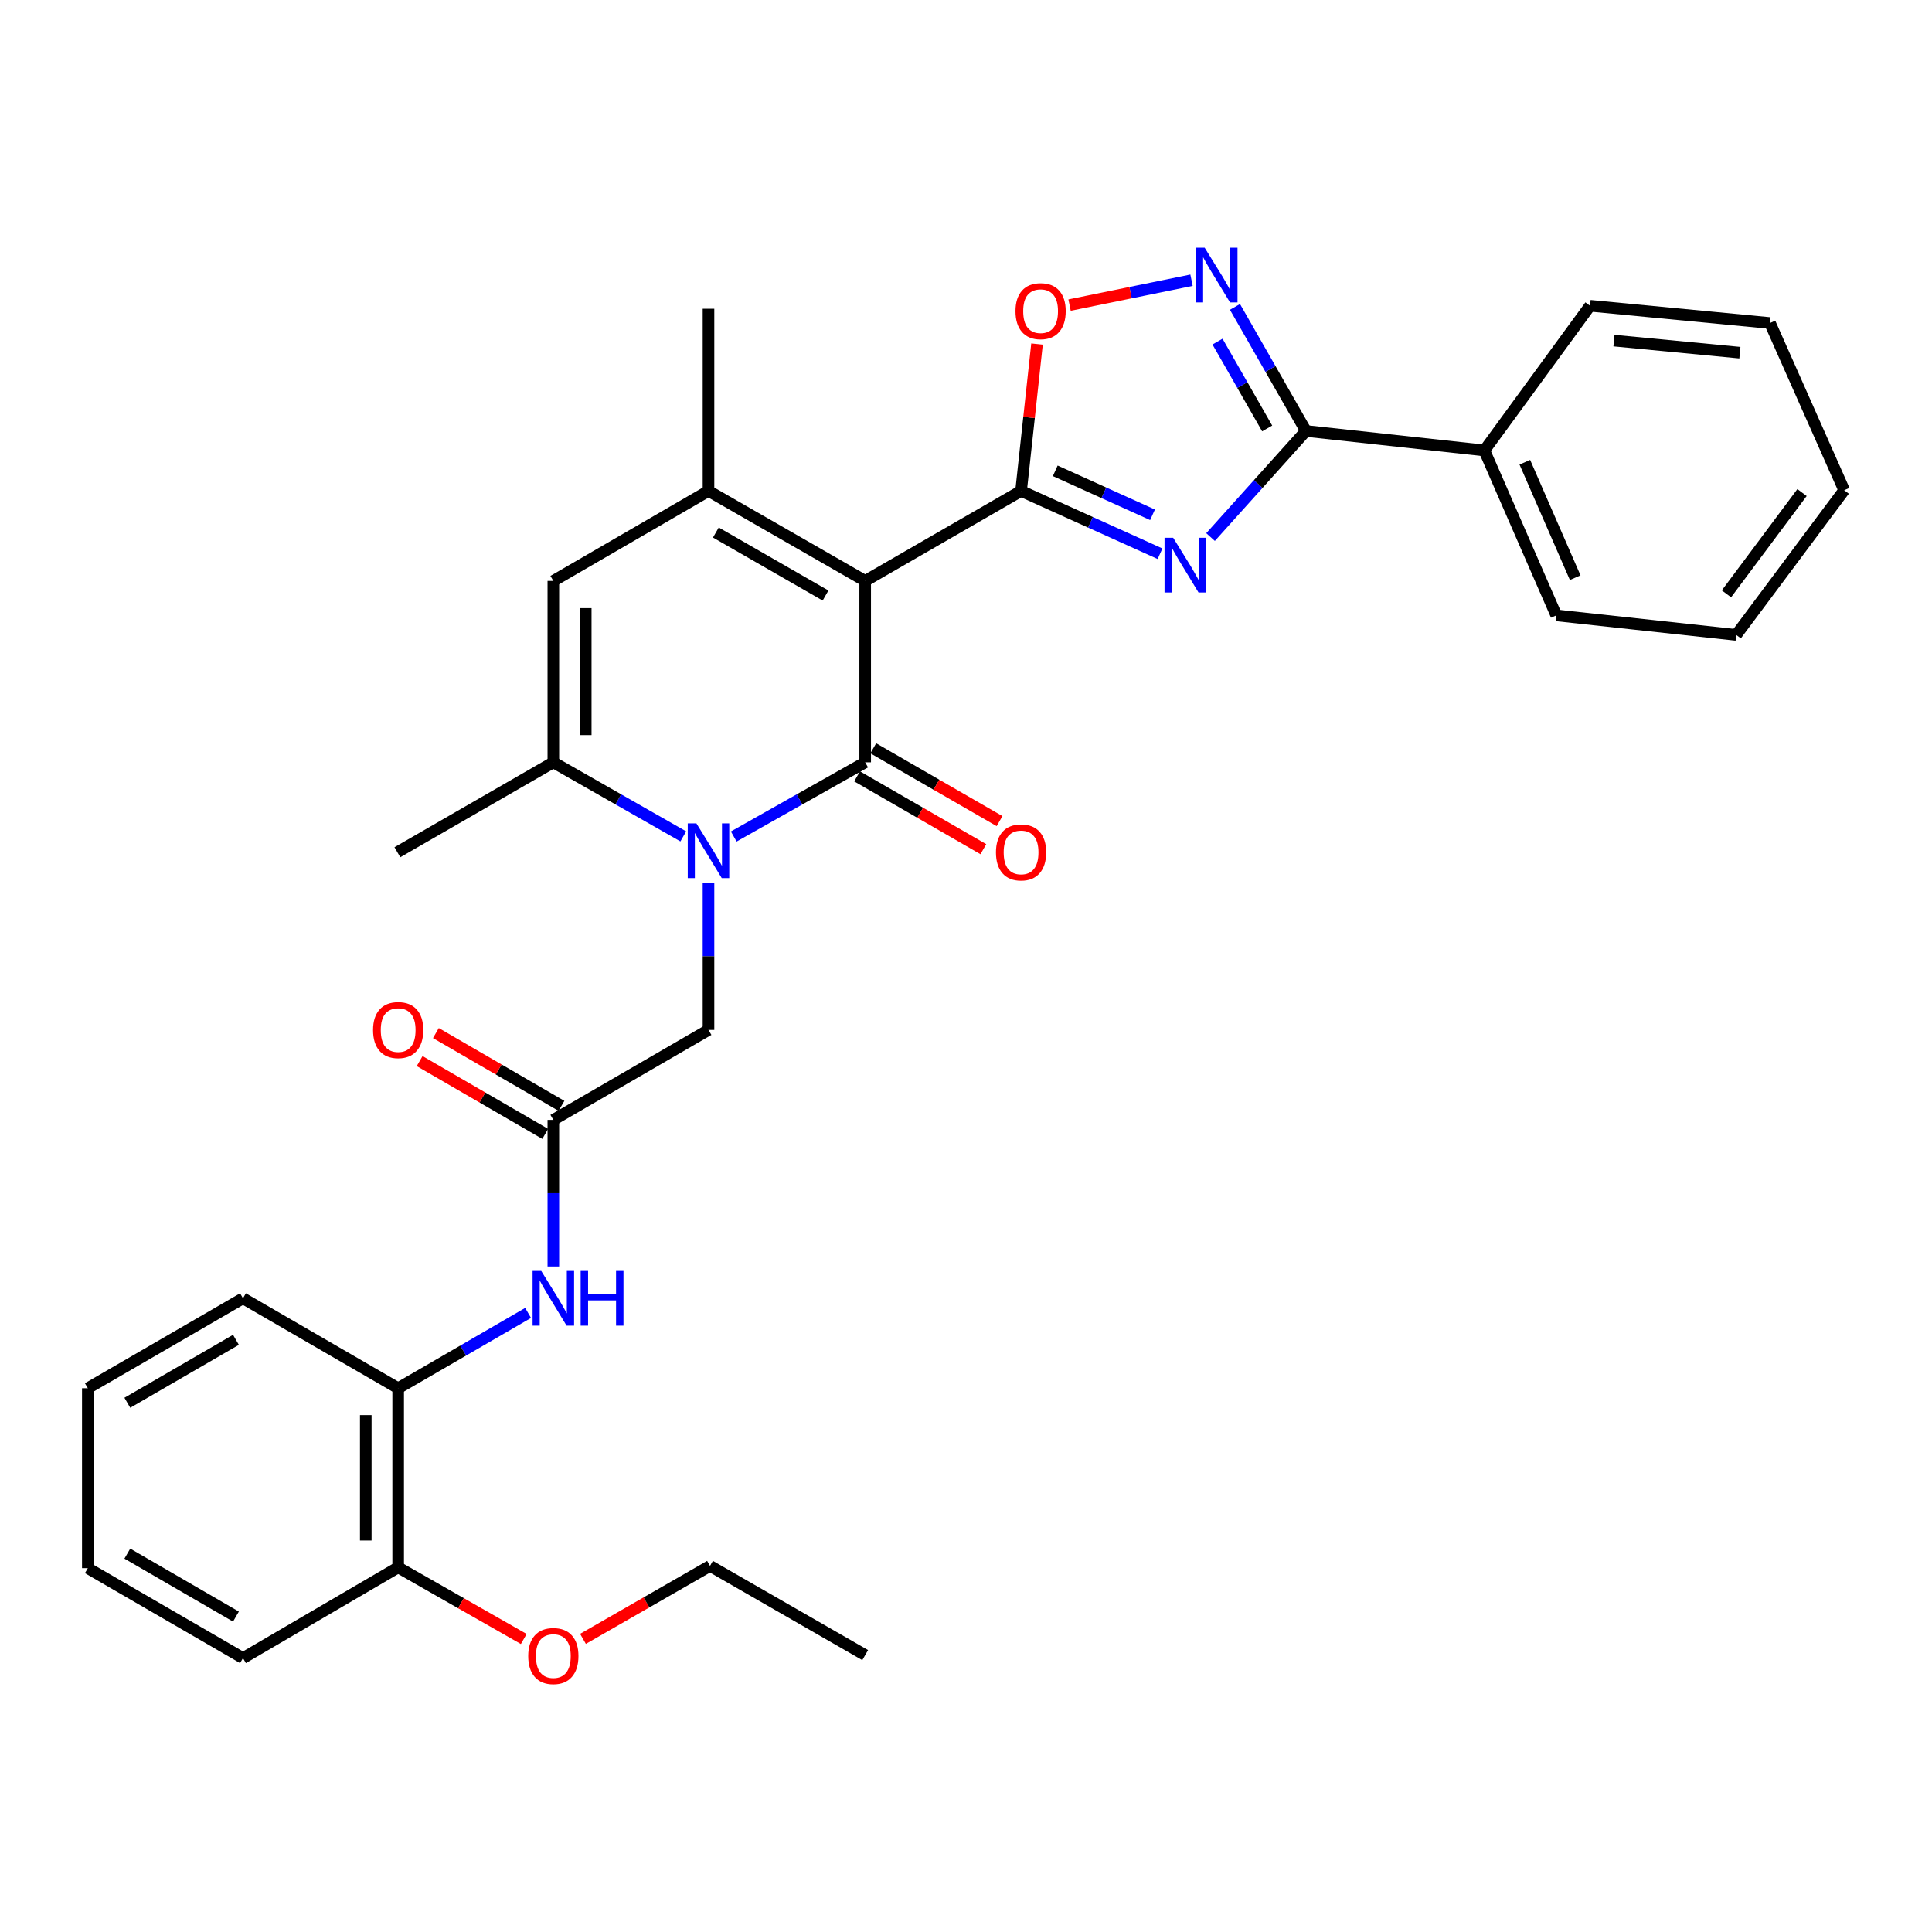 <?xml version='1.0' encoding='iso-8859-1'?>
<svg version='1.1' baseProfile='full'
              xmlns='http://www.w3.org/2000/svg'
                      xmlns:rdkit='http://www.rdkit.org/xml'
                      xmlns:xlink='http://www.w3.org/1999/xlink'
                  xml:space='preserve'
width='1000px' height='1000px' viewBox='0 0 1000 1000'>
<!-- END OF HEADER -->
<rect style='opacity:1.0;fill:#FFFFFF;stroke:none' width='1000' height='1000' x='0' y='0'> </rect>
<path class='bond-0' d='M 447.815,300.68 L 447.815,394.58' style='fill:none;fill-rule:evenodd;stroke:#000000;stroke-width:6px;stroke-linecap:butt;stroke-linejoin:miter;stroke-opacity:1' />
<path class='bond-1' d='M 447.815,300.68 L 528.505,254.103' style='fill:none;fill-rule:evenodd;stroke:#000000;stroke-width:6px;stroke-linecap:butt;stroke-linejoin:miter;stroke-opacity:1' />
<path class='bond-4' d='M 447.815,300.68 L 366.715,254.103' style='fill:none;fill-rule:evenodd;stroke:#000000;stroke-width:6px;stroke-linecap:butt;stroke-linejoin:miter;stroke-opacity:1' />
<path class='bond-4' d='M 427.299,308.234 L 370.529,275.63' style='fill:none;fill-rule:evenodd;stroke:#000000;stroke-width:6px;stroke-linecap:butt;stroke-linejoin:miter;stroke-opacity:1' />
<path class='bond-2' d='M 447.815,394.58 L 413.799,413.779' style='fill:none;fill-rule:evenodd;stroke:#000000;stroke-width:6px;stroke-linecap:butt;stroke-linejoin:miter;stroke-opacity:1' />
<path class='bond-2' d='M 413.799,413.779 L 379.783,432.979' style='fill:none;fill-rule:evenodd;stroke:#0000FF;stroke-width:6px;stroke-linecap:butt;stroke-linejoin:miter;stroke-opacity:1' />
<path class='bond-13' d='M 443.626,401.842 L 476.307,420.691' style='fill:none;fill-rule:evenodd;stroke:#000000;stroke-width:6px;stroke-linecap:butt;stroke-linejoin:miter;stroke-opacity:1' />
<path class='bond-13' d='M 476.307,420.691 L 508.988,439.541' style='fill:none;fill-rule:evenodd;stroke:#FF0000;stroke-width:6px;stroke-linecap:butt;stroke-linejoin:miter;stroke-opacity:1' />
<path class='bond-13' d='M 452.004,387.317 L 484.685,406.166' style='fill:none;fill-rule:evenodd;stroke:#000000;stroke-width:6px;stroke-linecap:butt;stroke-linejoin:miter;stroke-opacity:1' />
<path class='bond-13' d='M 484.685,406.166 L 517.365,425.016' style='fill:none;fill-rule:evenodd;stroke:#FF0000;stroke-width:6px;stroke-linecap:butt;stroke-linejoin:miter;stroke-opacity:1' />
<path class='bond-3' d='M 528.505,254.103 L 564.466,270.357' style='fill:none;fill-rule:evenodd;stroke:#000000;stroke-width:6px;stroke-linecap:butt;stroke-linejoin:miter;stroke-opacity:1' />
<path class='bond-3' d='M 564.466,270.357 L 600.427,286.612' style='fill:none;fill-rule:evenodd;stroke:#0000FF;stroke-width:6px;stroke-linecap:butt;stroke-linejoin:miter;stroke-opacity:1' />
<path class='bond-3' d='M 546.2,243.7 L 571.372,255.078' style='fill:none;fill-rule:evenodd;stroke:#000000;stroke-width:6px;stroke-linecap:butt;stroke-linejoin:miter;stroke-opacity:1' />
<path class='bond-3' d='M 571.372,255.078 L 596.545,266.456' style='fill:none;fill-rule:evenodd;stroke:#0000FF;stroke-width:6px;stroke-linecap:butt;stroke-linejoin:miter;stroke-opacity:1' />
<path class='bond-9' d='M 528.505,254.103 L 532.631,216.091' style='fill:none;fill-rule:evenodd;stroke:#000000;stroke-width:6px;stroke-linecap:butt;stroke-linejoin:miter;stroke-opacity:1' />
<path class='bond-9' d='M 532.631,216.091 L 536.756,178.079' style='fill:none;fill-rule:evenodd;stroke:#FF0000;stroke-width:6px;stroke-linecap:butt;stroke-linejoin:miter;stroke-opacity:1' />
<path class='bond-12' d='M 366.715,456.834 L 366.715,494.957' style='fill:none;fill-rule:evenodd;stroke:#0000FF;stroke-width:6px;stroke-linecap:butt;stroke-linejoin:miter;stroke-opacity:1' />
<path class='bond-12' d='M 366.715,494.957 L 366.715,533.081' style='fill:none;fill-rule:evenodd;stroke:#000000;stroke-width:6px;stroke-linecap:butt;stroke-linejoin:miter;stroke-opacity:1' />
<path class='bond-32' d='M 353.664,432.916 L 320.036,413.748' style='fill:none;fill-rule:evenodd;stroke:#0000FF;stroke-width:6px;stroke-linecap:butt;stroke-linejoin:miter;stroke-opacity:1' />
<path class='bond-32' d='M 320.036,413.748 L 286.407,394.58' style='fill:none;fill-rule:evenodd;stroke:#000000;stroke-width:6px;stroke-linecap:butt;stroke-linejoin:miter;stroke-opacity:1' />
<path class='bond-5' d='M 626.574,277.98 L 651.262,250.527' style='fill:none;fill-rule:evenodd;stroke:#0000FF;stroke-width:6px;stroke-linecap:butt;stroke-linejoin:miter;stroke-opacity:1' />
<path class='bond-5' d='M 651.262,250.527 L 675.949,223.074' style='fill:none;fill-rule:evenodd;stroke:#000000;stroke-width:6px;stroke-linecap:butt;stroke-linejoin:miter;stroke-opacity:1' />
<path class='bond-8' d='M 366.715,254.103 L 286.407,300.68' style='fill:none;fill-rule:evenodd;stroke:#000000;stroke-width:6px;stroke-linecap:butt;stroke-linejoin:miter;stroke-opacity:1' />
<path class='bond-18' d='M 366.715,254.103 L 366.715,159.813' style='fill:none;fill-rule:evenodd;stroke:#000000;stroke-width:6px;stroke-linecap:butt;stroke-linejoin:miter;stroke-opacity:1' />
<path class='bond-15' d='M 675.949,223.074 L 768.293,233.153' style='fill:none;fill-rule:evenodd;stroke:#000000;stroke-width:6px;stroke-linecap:butt;stroke-linejoin:miter;stroke-opacity:1' />
<path class='bond-33' d='M 675.949,223.074 L 657.585,190.966' style='fill:none;fill-rule:evenodd;stroke:#000000;stroke-width:6px;stroke-linecap:butt;stroke-linejoin:miter;stroke-opacity:1' />
<path class='bond-33' d='M 657.585,190.966 L 639.22,158.858' style='fill:none;fill-rule:evenodd;stroke:#0000FF;stroke-width:6px;stroke-linecap:butt;stroke-linejoin:miter;stroke-opacity:1' />
<path class='bond-33' d='M 655.885,221.766 L 643.03,199.291' style='fill:none;fill-rule:evenodd;stroke:#000000;stroke-width:6px;stroke-linecap:butt;stroke-linejoin:miter;stroke-opacity:1' />
<path class='bond-33' d='M 643.03,199.291 L 630.174,176.816' style='fill:none;fill-rule:evenodd;stroke:#0000FF;stroke-width:6px;stroke-linecap:butt;stroke-linejoin:miter;stroke-opacity:1' />
<path class='bond-6' d='M 286.407,394.58 L 286.407,300.68' style='fill:none;fill-rule:evenodd;stroke:#000000;stroke-width:6px;stroke-linecap:butt;stroke-linejoin:miter;stroke-opacity:1' />
<path class='bond-6' d='M 303.175,380.495 L 303.175,314.765' style='fill:none;fill-rule:evenodd;stroke:#000000;stroke-width:6px;stroke-linecap:butt;stroke-linejoin:miter;stroke-opacity:1' />
<path class='bond-19' d='M 286.407,394.58 L 205.68,441.119' style='fill:none;fill-rule:evenodd;stroke:#000000;stroke-width:6px;stroke-linecap:butt;stroke-linejoin:miter;stroke-opacity:1' />
<path class='bond-7' d='M 616.725,145.04 L 585.165,151.479' style='fill:none;fill-rule:evenodd;stroke:#0000FF;stroke-width:6px;stroke-linecap:butt;stroke-linejoin:miter;stroke-opacity:1' />
<path class='bond-7' d='M 585.165,151.479 L 553.605,157.918' style='fill:none;fill-rule:evenodd;stroke:#FF0000;stroke-width:6px;stroke-linecap:butt;stroke-linejoin:miter;stroke-opacity:1' />
<path class='bond-10' d='M 286.407,579.649 L 366.715,533.081' style='fill:none;fill-rule:evenodd;stroke:#000000;stroke-width:6px;stroke-linecap:butt;stroke-linejoin:miter;stroke-opacity:1' />
<path class='bond-11' d='M 286.407,579.649 L 286.407,617.591' style='fill:none;fill-rule:evenodd;stroke:#000000;stroke-width:6px;stroke-linecap:butt;stroke-linejoin:miter;stroke-opacity:1' />
<path class='bond-11' d='M 286.407,617.591 L 286.407,655.533' style='fill:none;fill-rule:evenodd;stroke:#0000FF;stroke-width:6px;stroke-linecap:butt;stroke-linejoin:miter;stroke-opacity:1' />
<path class='bond-16' d='M 290.612,572.396 L 258.114,553.554' style='fill:none;fill-rule:evenodd;stroke:#000000;stroke-width:6px;stroke-linecap:butt;stroke-linejoin:miter;stroke-opacity:1' />
<path class='bond-16' d='M 258.114,553.554 L 225.616,534.711' style='fill:none;fill-rule:evenodd;stroke:#FF0000;stroke-width:6px;stroke-linecap:butt;stroke-linejoin:miter;stroke-opacity:1' />
<path class='bond-16' d='M 282.202,586.902 L 249.703,568.059' style='fill:none;fill-rule:evenodd;stroke:#000000;stroke-width:6px;stroke-linecap:butt;stroke-linejoin:miter;stroke-opacity:1' />
<path class='bond-16' d='M 249.703,568.059 L 217.205,549.217' style='fill:none;fill-rule:evenodd;stroke:#FF0000;stroke-width:6px;stroke-linecap:butt;stroke-linejoin:miter;stroke-opacity:1' />
<path class='bond-14' d='M 273.346,679.571 L 239.718,699.061' style='fill:none;fill-rule:evenodd;stroke:#0000FF;stroke-width:6px;stroke-linecap:butt;stroke-linejoin:miter;stroke-opacity:1' />
<path class='bond-14' d='M 239.718,699.061 L 206.089,718.551' style='fill:none;fill-rule:evenodd;stroke:#000000;stroke-width:6px;stroke-linecap:butt;stroke-linejoin:miter;stroke-opacity:1' />
<path class='bond-17' d='M 206.089,718.551 L 206.089,811.277' style='fill:none;fill-rule:evenodd;stroke:#000000;stroke-width:6px;stroke-linecap:butt;stroke-linejoin:miter;stroke-opacity:1' />
<path class='bond-17' d='M 189.322,732.46 L 189.322,797.368' style='fill:none;fill-rule:evenodd;stroke:#000000;stroke-width:6px;stroke-linecap:butt;stroke-linejoin:miter;stroke-opacity:1' />
<path class='bond-21' d='M 206.089,718.551 L 125.763,672.002' style='fill:none;fill-rule:evenodd;stroke:#000000;stroke-width:6px;stroke-linecap:butt;stroke-linejoin:miter;stroke-opacity:1' />
<path class='bond-22' d='M 768.293,233.153 L 805.536,318.51' style='fill:none;fill-rule:evenodd;stroke:#000000;stroke-width:6px;stroke-linecap:butt;stroke-linejoin:miter;stroke-opacity:1' />
<path class='bond-22' d='M 789.248,239.251 L 815.318,299.001' style='fill:none;fill-rule:evenodd;stroke:#000000;stroke-width:6px;stroke-linecap:butt;stroke-linejoin:miter;stroke-opacity:1' />
<path class='bond-23' d='M 768.293,233.153 L 823.012,158.266' style='fill:none;fill-rule:evenodd;stroke:#000000;stroke-width:6px;stroke-linecap:butt;stroke-linejoin:miter;stroke-opacity:1' />
<path class='bond-20' d='M 206.089,811.277 L 238.592,829.812' style='fill:none;fill-rule:evenodd;stroke:#000000;stroke-width:6px;stroke-linecap:butt;stroke-linejoin:miter;stroke-opacity:1' />
<path class='bond-20' d='M 238.592,829.812 L 271.095,848.348' style='fill:none;fill-rule:evenodd;stroke:#FF0000;stroke-width:6px;stroke-linecap:butt;stroke-linejoin:miter;stroke-opacity:1' />
<path class='bond-24' d='M 206.089,811.277 L 125.763,858.226' style='fill:none;fill-rule:evenodd;stroke:#000000;stroke-width:6px;stroke-linecap:butt;stroke-linejoin:miter;stroke-opacity:1' />
<path class='bond-25' d='M 301.745,848.272 L 334.621,829.393' style='fill:none;fill-rule:evenodd;stroke:#FF0000;stroke-width:6px;stroke-linecap:butt;stroke-linejoin:miter;stroke-opacity:1' />
<path class='bond-25' d='M 334.621,829.393 L 367.498,810.513' style='fill:none;fill-rule:evenodd;stroke:#000000;stroke-width:6px;stroke-linecap:butt;stroke-linejoin:miter;stroke-opacity:1' />
<path class='bond-27' d='M 125.763,672.002 L 45.455,718.551' style='fill:none;fill-rule:evenodd;stroke:#000000;stroke-width:6px;stroke-linecap:butt;stroke-linejoin:miter;stroke-opacity:1' />
<path class='bond-27' d='M 122.125,693.491 L 65.909,726.075' style='fill:none;fill-rule:evenodd;stroke:#000000;stroke-width:6px;stroke-linecap:butt;stroke-linejoin:miter;stroke-opacity:1' />
<path class='bond-29' d='M 805.536,318.51 L 898.662,328.626' style='fill:none;fill-rule:evenodd;stroke:#000000;stroke-width:6px;stroke-linecap:butt;stroke-linejoin:miter;stroke-opacity:1' />
<path class='bond-30' d='M 823.012,158.266 L 916.138,167.2' style='fill:none;fill-rule:evenodd;stroke:#000000;stroke-width:6px;stroke-linecap:butt;stroke-linejoin:miter;stroke-opacity:1' />
<path class='bond-30' d='M 835.38,176.297 L 900.568,182.551' style='fill:none;fill-rule:evenodd;stroke:#000000;stroke-width:6px;stroke-linecap:butt;stroke-linejoin:miter;stroke-opacity:1' />
<path class='bond-35' d='M 125.763,858.226 L 45.455,811.677' style='fill:none;fill-rule:evenodd;stroke:#000000;stroke-width:6px;stroke-linecap:butt;stroke-linejoin:miter;stroke-opacity:1' />
<path class='bond-35' d='M 122.125,836.737 L 65.909,804.153' style='fill:none;fill-rule:evenodd;stroke:#000000;stroke-width:6px;stroke-linecap:butt;stroke-linejoin:miter;stroke-opacity:1' />
<path class='bond-26' d='M 367.498,810.513 L 447.815,856.68' style='fill:none;fill-rule:evenodd;stroke:#000000;stroke-width:6px;stroke-linecap:butt;stroke-linejoin:miter;stroke-opacity:1' />
<path class='bond-28' d='M 45.455,718.551 L 45.455,811.677' style='fill:none;fill-rule:evenodd;stroke:#000000;stroke-width:6px;stroke-linecap:butt;stroke-linejoin:miter;stroke-opacity:1' />
<path class='bond-34' d='M 898.662,328.626 L 954.545,253.74' style='fill:none;fill-rule:evenodd;stroke:#000000;stroke-width:6px;stroke-linecap:butt;stroke-linejoin:miter;stroke-opacity:1' />
<path class='bond-34' d='M 893.606,307.365 L 932.725,254.945' style='fill:none;fill-rule:evenodd;stroke:#000000;stroke-width:6px;stroke-linecap:butt;stroke-linejoin:miter;stroke-opacity:1' />
<path class='bond-31' d='M 916.138,167.2 L 954.545,253.74' style='fill:none;fill-rule:evenodd;stroke:#000000;stroke-width:6px;stroke-linecap:butt;stroke-linejoin:miter;stroke-opacity:1' />
<path  class='atom-3' d='M 360.455 426.196
L 369.735 441.196
Q 370.655 442.676, 372.135 445.356
Q 373.615 448.036, 373.695 448.196
L 373.695 426.196
L 377.455 426.196
L 377.455 454.516
L 373.575 454.516
L 363.615 438.116
Q 362.455 436.196, 361.215 433.996
Q 360.015 431.796, 359.655 431.116
L 359.655 454.516
L 355.975 454.516
L 355.975 426.196
L 360.455 426.196
' fill='#0000FF'/>
<path  class='atom-4' d='M 607.239 278.36
L 616.519 293.36
Q 617.439 294.84, 618.919 297.52
Q 620.399 300.2, 620.479 300.36
L 620.479 278.36
L 624.239 278.36
L 624.239 306.68
L 620.359 306.68
L 610.399 290.28
Q 609.239 288.36, 607.999 286.16
Q 606.799 283.96, 606.439 283.28
L 606.439 306.68
L 602.759 306.68
L 602.759 278.36
L 607.239 278.36
' fill='#0000FF'/>
<path  class='atom-8' d='M 623.532 128.214
L 632.812 143.214
Q 633.732 144.694, 635.212 147.374
Q 636.692 150.054, 636.772 150.214
L 636.772 128.214
L 640.532 128.214
L 640.532 156.534
L 636.652 156.534
L 626.692 140.134
Q 625.532 138.214, 624.292 136.014
Q 623.092 133.814, 622.732 133.134
L 622.732 156.534
L 619.052 156.534
L 619.052 128.214
L 623.532 128.214
' fill='#0000FF'/>
<path  class='atom-10' d='M 525.612 161.057
Q 525.612 154.257, 528.972 150.457
Q 532.332 146.657, 538.612 146.657
Q 544.892 146.657, 548.252 150.457
Q 551.612 154.257, 551.612 161.057
Q 551.612 167.937, 548.212 171.857
Q 544.812 175.737, 538.612 175.737
Q 532.372 175.737, 528.972 171.857
Q 525.612 167.977, 525.612 161.057
M 538.612 172.537
Q 542.932 172.537, 545.252 169.657
Q 547.612 166.737, 547.612 161.057
Q 547.612 155.497, 545.252 152.697
Q 542.932 149.857, 538.612 149.857
Q 534.292 149.857, 531.932 152.657
Q 529.612 155.457, 529.612 161.057
Q 529.612 166.777, 531.932 169.657
Q 534.292 172.537, 538.612 172.537
' fill='#FF0000'/>
<path  class='atom-12' d='M 280.147 657.842
L 289.427 672.842
Q 290.347 674.322, 291.827 677.002
Q 293.307 679.682, 293.387 679.842
L 293.387 657.842
L 297.147 657.842
L 297.147 686.162
L 293.267 686.162
L 283.307 669.762
Q 282.147 667.842, 280.907 665.642
Q 279.707 663.442, 279.347 662.762
L 279.347 686.162
L 275.667 686.162
L 275.667 657.842
L 280.147 657.842
' fill='#0000FF'/>
<path  class='atom-12' d='M 300.547 657.842
L 304.387 657.842
L 304.387 669.882
L 318.867 669.882
L 318.867 657.842
L 322.707 657.842
L 322.707 686.162
L 318.867 686.162
L 318.867 673.082
L 304.387 673.082
L 304.387 686.162
L 300.547 686.162
L 300.547 657.842
' fill='#0000FF'/>
<path  class='atom-14' d='M 515.505 441.199
Q 515.505 434.399, 518.865 430.599
Q 522.225 426.799, 528.505 426.799
Q 534.785 426.799, 538.145 430.599
Q 541.505 434.399, 541.505 441.199
Q 541.505 448.079, 538.105 451.999
Q 534.705 455.879, 528.505 455.879
Q 522.265 455.879, 518.865 451.999
Q 515.505 448.119, 515.505 441.199
M 528.505 452.679
Q 532.825 452.679, 535.145 449.799
Q 537.505 446.879, 537.505 441.199
Q 537.505 435.639, 535.145 432.839
Q 532.825 429.999, 528.505 429.999
Q 524.185 429.999, 521.825 432.799
Q 519.505 435.599, 519.505 441.199
Q 519.505 446.919, 521.825 449.799
Q 524.185 452.679, 528.505 452.679
' fill='#FF0000'/>
<path  class='atom-17' d='M 193.089 533.161
Q 193.089 526.361, 196.449 522.561
Q 199.809 518.761, 206.089 518.761
Q 212.369 518.761, 215.729 522.561
Q 219.089 526.361, 219.089 533.161
Q 219.089 540.041, 215.689 543.961
Q 212.289 547.841, 206.089 547.841
Q 199.849 547.841, 196.449 543.961
Q 193.089 540.081, 193.089 533.161
M 206.089 544.641
Q 210.409 544.641, 212.729 541.761
Q 215.089 538.841, 215.089 533.161
Q 215.089 527.601, 212.729 524.801
Q 210.409 521.961, 206.089 521.961
Q 201.769 521.961, 199.409 524.761
Q 197.089 527.561, 197.089 533.161
Q 197.089 538.881, 199.409 541.761
Q 201.769 544.641, 206.089 544.641
' fill='#FF0000'/>
<path  class='atom-21' d='M 273.407 857.16
Q 273.407 850.36, 276.767 846.56
Q 280.127 842.76, 286.407 842.76
Q 292.687 842.76, 296.047 846.56
Q 299.407 850.36, 299.407 857.16
Q 299.407 864.04, 296.007 867.96
Q 292.607 871.84, 286.407 871.84
Q 280.167 871.84, 276.767 867.96
Q 273.407 864.08, 273.407 857.16
M 286.407 868.64
Q 290.727 868.64, 293.047 865.76
Q 295.407 862.84, 295.407 857.16
Q 295.407 851.6, 293.047 848.8
Q 290.727 845.96, 286.407 845.96
Q 282.087 845.96, 279.727 848.76
Q 277.407 851.56, 277.407 857.16
Q 277.407 862.88, 279.727 865.76
Q 282.087 868.64, 286.407 868.64
' fill='#FF0000'/>
</svg>
